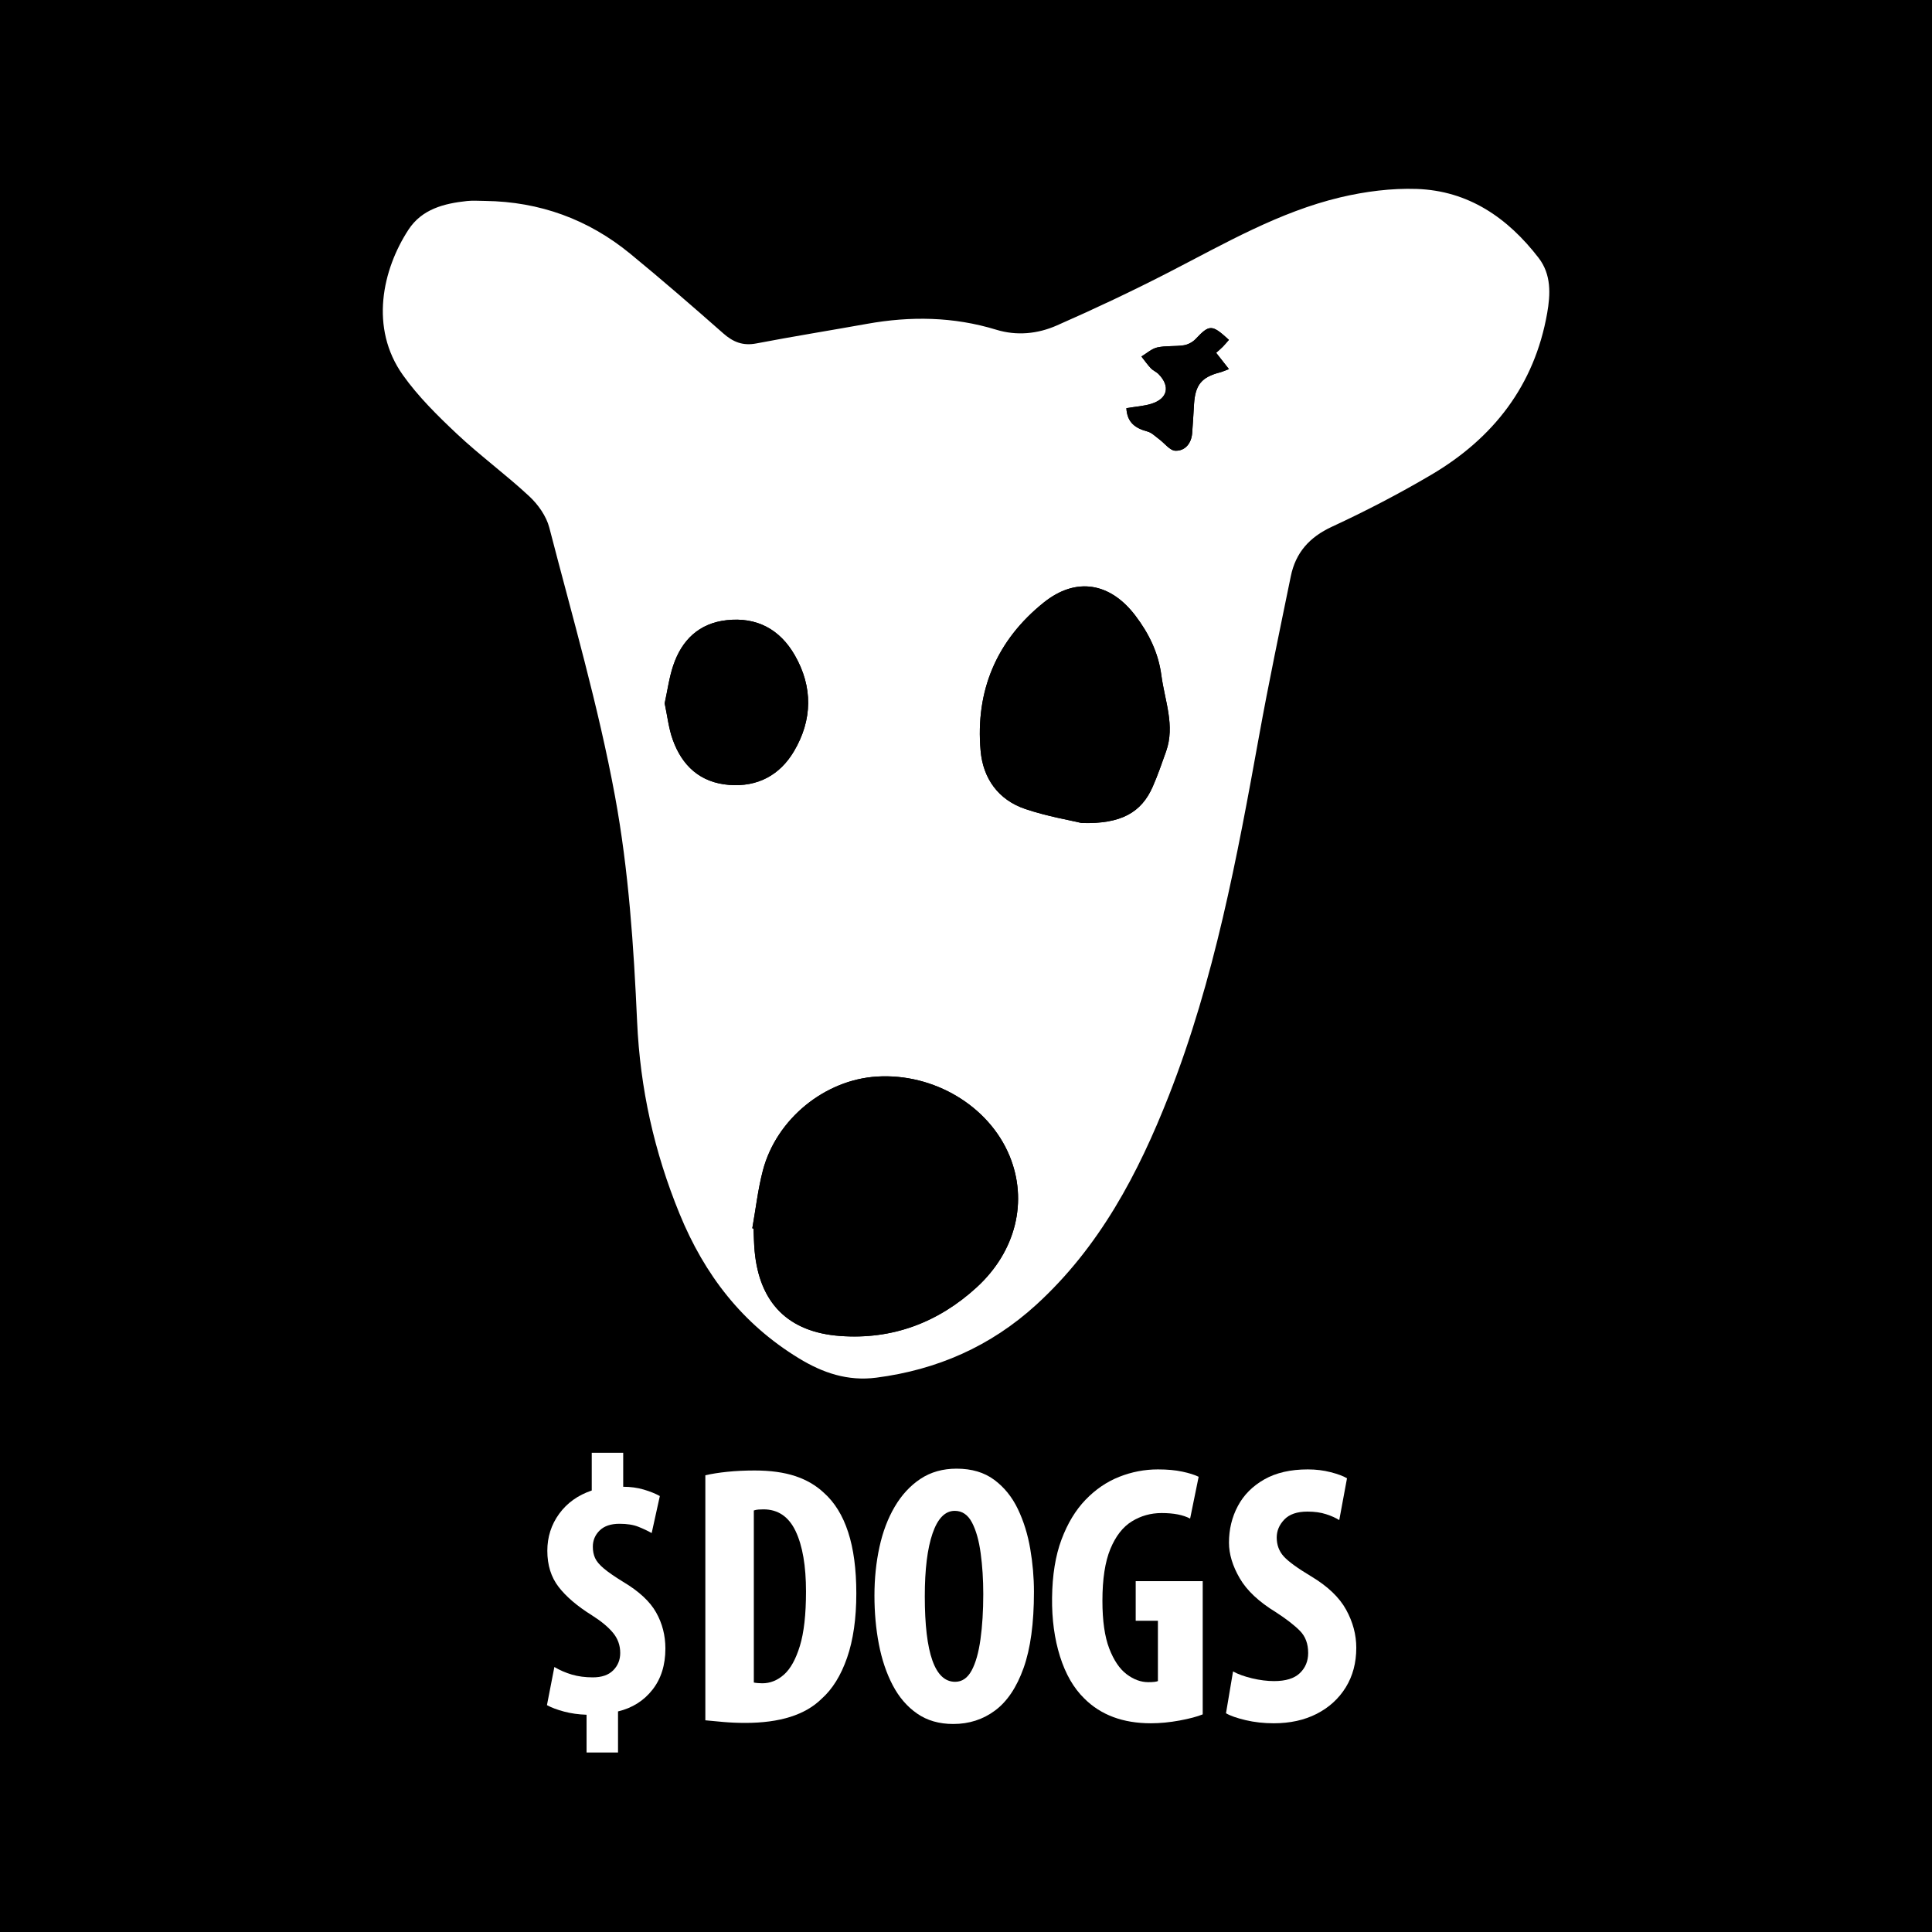 <svg xmlns="http://www.w3.org/2000/svg" xmlns:xlink="http://www.w3.org/1999/xlink" width="1080" zoomAndPan="magnify" viewBox="0 0 810 810" height="1080" preserveAspectRatio="xMidYMid meet" version="1.0"><defs><g/><clipPath id="e5f6a275b7"><path d="M 154.68 63.242 L 655.68 63.242 L 655.68 589.742 L 154.68 589.742 Z M 154.68 63.242 " clip-rule="nonzero"/></clipPath><clipPath id="2f474302ae"><rect x="0" width="353" y="0" height="156"/></clipPath></defs><rect x="-81" width="972" fill="#ffffff" y="-81" height="972" fill-opacity="1"/><rect x="-81" width="972" fill="#000000" y="-81" height="972" fill-opacity="1"/><g clip-path="url(#e5f6a275b7)"><path fill="#000000" d="M 782.633 690.82 C 530.914 690.82 279.18 690.82 27.461 690.82 C 27.461 439.102 27.461 187.367 27.461 -64.352 C 279.18 -64.352 530.914 -64.352 782.633 -64.352 C 782.633 187.367 782.633 439.102 782.633 690.82 Z M 203.477 84.242 C 200.914 84.242 198.344 84.016 195.816 84.277 C 186.188 85.301 176.902 87.664 171.262 96.301 C 160.395 112.938 154.812 137.457 168.961 157.293 C 175.391 166.309 183.465 174.285 191.57 181.906 C 201.293 191.039 212.137 198.98 221.906 208.066 C 225.625 211.523 229.059 216.383 230.309 221.199 C 239.996 258.648 250.863 295.926 257.871 333.906 C 263.582 364.895 265.707 396.73 267.121 428.281 C 268.387 456.434 274.285 482.879 284.906 508.848 C 295.406 534.512 311.266 555.055 334.98 569.5 C 344.988 575.586 355.395 579.137 367.418 577.594 C 392.953 574.301 415.395 564.414 434.43 547.055 C 460.953 522.867 477.227 492.07 490.098 459.242 C 509.145 410.676 518.641 359.691 527.871 308.633 C 531.918 286.227 536.613 263.938 541.18 241.625 C 543.207 231.734 548.969 225.211 558.406 220.844 C 572.648 214.25 586.645 206.98 600.152 199.004 C 626.125 183.676 643.328 161.574 648.66 131.355 C 650.066 123.391 650.457 115.098 645.086 108.125 C 632.152 91.32 615.672 79.945 593.992 79.215 C 583.352 78.848 572.355 80.266 561.957 82.742 C 536.293 88.844 513.566 102.047 490.348 114 C 474.832 121.988 459.02 129.445 443.055 136.465 C 435.055 139.98 426.297 140.879 417.648 138.223 C 399.785 132.75 381.719 132.5 363.465 135.781 C 348.008 138.566 332.504 141.043 317.082 143.992 C 311.465 145.066 307.371 143.414 303.219 139.746 C 290.391 128.441 277.469 117.23 264.266 106.398 C 246.66 91.957 226.309 84.559 203.488 84.242 Z M 203.477 84.242 " fill-opacity="1" fill-rule="nonzero"/></g><path fill="#ffffff" d="M 203.477 84.242 C 226.297 84.559 246.648 91.945 264.254 106.398 C 277.469 117.242 290.391 128.453 303.207 139.746 C 307.359 143.414 311.453 145.066 317.07 143.992 C 332.492 141.043 347.996 138.555 363.453 135.781 C 381.707 132.5 399.773 132.75 417.637 138.223 C 426.297 140.879 435.055 139.98 443.043 136.465 C 459.02 129.445 474.832 121.988 490.336 114 C 513.566 102.035 536.293 88.844 561.945 82.742 C 572.344 80.277 583.34 78.859 593.98 79.215 C 615.656 79.957 632.129 91.32 645.074 108.125 C 650.441 115.098 650.055 123.391 648.648 131.355 C 643.316 161.574 626.113 183.676 600.141 199.004 C 586.633 206.98 572.637 214.25 558.395 220.844 C 548.945 225.223 543.184 231.734 541.168 241.625 C 536.602 263.938 531.906 286.227 527.859 308.633 C 518.629 359.691 509.133 410.676 490.086 459.242 C 477.215 492.07 460.941 522.855 434.418 547.055 C 415.383 564.414 392.941 574.289 367.406 577.594 C 355.383 579.148 344.965 575.586 334.969 569.5 C 311.254 555.055 295.383 534.512 284.891 508.848 C 274.273 482.879 268.375 456.434 267.109 428.281 C 265.695 396.719 263.57 364.895 257.859 333.906 C 250.863 295.938 239.984 258.648 230.297 221.199 C 229.047 216.383 225.613 211.523 221.895 208.066 C 212.125 198.98 201.281 191.039 191.559 181.906 C 183.453 174.285 175.367 166.309 168.949 157.293 C 154.801 137.457 160.395 112.938 171.25 96.301 C 176.891 87.664 186.176 85.301 195.805 84.277 C 198.332 84.004 200.914 84.242 203.465 84.242 Z M 315.406 514.961 C 315.57 515.008 315.738 515.055 315.914 515.102 C 316.066 518.242 316.09 521.379 316.375 524.508 C 318.367 546.242 330.391 558.523 352.234 560.117 C 374.133 561.723 393.297 554.488 409.426 539.762 C 426.004 524.613 431.066 503.457 423.219 484.543 C 414.57 463.668 391.488 449.887 367.645 451.359 C 345.789 452.707 325.52 469.133 319.844 490.699 C 317.754 498.629 316.848 506.879 315.395 514.973 Z M 453.578 345.059 C 470.062 345.52 478.535 340.609 483.254 329.883 C 485.379 325.059 487.102 320.043 488.871 315.062 C 492.73 304.172 488.316 293.801 486.914 283.207 C 485.664 273.719 481.664 265.59 476.035 258.156 C 465.484 244.242 451.16 241.742 437.602 252.609 C 417.863 268.434 408.883 289.566 411.125 314.816 C 412.152 326.367 418.535 335.336 429.77 339.148 C 438.984 342.273 448.707 343.902 453.566 345.07 Z M 278.664 294.84 C 279.797 300.148 280.34 305.293 282.023 310.027 C 285.953 321.082 293.59 328.125 305.707 329.082 C 317.602 330.016 326.957 325 332.895 314.957 C 340.656 301.812 340.871 288.008 333.199 274.676 C 326.969 263.832 317.258 258.613 304.668 260.02 C 293.117 261.305 285.859 268.312 282.273 278.992 C 280.539 284.137 279.832 289.613 278.676 294.852 Z M 472.246 171.121 C 472.566 177.316 476.152 179.582 481.121 180.926 C 482.891 181.41 484.375 182.969 485.945 184.113 C 488.246 185.801 490.453 188.902 492.789 188.973 C 496.812 189.105 499.457 185.977 499.82 181.668 C 500.164 177.562 500.34 173.445 500.613 169.34 C 501.145 161.316 503.785 158.129 511.457 156.137 C 512.543 155.852 513.566 155.367 515.242 154.754 C 513.309 152.289 511.691 150.223 509.875 147.922 C 510.949 146.957 511.844 146.211 512.66 145.387 C 513.566 144.465 514.383 143.449 515.23 142.496 C 508.082 135.934 507.066 136.004 501.25 142.164 C 500.023 143.461 498.074 144.5 496.328 144.762 C 492.66 145.328 488.812 144.879 485.227 145.668 C 482.844 146.199 480.766 148.148 478.547 149.469 C 479.855 151.121 481.059 152.867 482.5 154.391 C 483.422 155.367 484.812 155.898 485.758 156.867 C 490.746 161.988 489.555 167.156 482.723 169.293 C 479.598 170.27 476.223 170.461 472.258 171.133 Z M 472.246 171.121 " fill-opacity="1" fill-rule="nonzero"/><path fill="#000000" d="M 315.406 514.961 C 316.859 506.867 317.766 498.617 319.855 490.688 C 325.531 469.121 345.789 452.695 367.656 451.348 C 391.5 449.875 414.582 463.656 423.23 484.531 C 431.066 503.457 426.016 524.602 409.438 539.75 C 393.32 554.488 374.145 561.711 352.246 560.105 C 330.402 558.512 318.379 546.219 316.387 524.496 C 316.102 521.367 316.066 518.23 315.926 515.09 C 315.762 515.043 315.594 514.996 315.418 514.949 Z M 315.406 514.961 " fill-opacity="1" fill-rule="nonzero"/><path fill="#000000" d="M 453.578 345.059 C 448.719 343.891 438.996 342.262 429.781 339.137 C 418.535 335.324 412.164 326.355 411.137 314.805 C 408.895 289.555 417.875 268.422 437.613 252.598 C 451.172 241.73 465.496 244.23 476.047 258.145 C 481.688 265.578 485.688 273.707 486.926 283.191 C 488.316 293.789 492.742 304.172 488.883 315.051 C 487.113 320.031 485.391 325.047 483.266 329.871 C 478.547 340.598 470.074 345.508 453.59 345.047 Z M 453.578 345.059 " fill-opacity="1" fill-rule="nonzero"/><path fill="#000000" d="M 278.664 294.84 C 279.82 289.602 280.527 284.125 282.262 278.98 C 285.859 268.301 293.105 261.281 304.656 260.008 C 317.246 258.613 326.957 263.832 333.188 274.664 C 340.859 287.996 340.645 301.812 332.883 314.945 C 326.945 324.988 317.602 330.004 305.695 329.07 C 293.566 328.125 285.941 321.07 282.012 310.016 C 280.324 305.27 279.785 300.125 278.652 294.828 Z M 278.664 294.84 " fill-opacity="1" fill-rule="nonzero"/><path fill="#000000" d="M 472.246 171.121 C 476.211 170.449 479.586 170.258 482.711 169.281 C 489.555 167.145 490.734 161.977 485.746 156.855 C 484.801 155.887 483.41 155.355 482.488 154.379 C 481.047 152.844 479.844 151.109 478.535 149.457 C 480.754 148.137 482.82 146.188 485.215 145.656 C 488.801 144.867 492.66 145.316 496.316 144.75 C 498.062 144.477 500.023 143.438 501.238 142.152 C 507.055 136.004 508.07 135.922 515.219 142.484 C 514.371 143.449 513.555 144.453 512.648 145.375 C 511.844 146.199 510.938 146.945 509.863 147.91 C 511.68 150.223 513.297 152.277 515.23 154.742 C 513.566 155.355 512.531 155.84 511.445 156.125 C 503.773 158.117 501.145 161.305 500.602 169.328 C 500.328 173.434 500.152 177.551 499.809 181.656 C 499.445 185.965 496.789 189.09 492.777 188.961 C 490.453 188.891 488.246 185.789 485.934 184.102 C 484.375 182.957 482.879 181.398 481.109 180.914 C 476.141 179.57 472.566 177.305 472.234 171.109 Z M 472.246 171.121 " fill-opacity="1" fill-rule="nonzero"/><g transform="matrix(1, 0, 0, 1, 220, 606)"><g clip-path="url(#2f474302ae)"><g fill="#ffffff" fill-opacity="1"><g transform="translate(0.781, 115.555)"><g><path d="M 38.328 13.188 L 25.141 13.188 L 25.141 -2.641 C 21.828 -2.742 18.695 -3.18 15.75 -3.953 C 12.801 -4.734 10.395 -5.641 8.531 -6.672 L 11.641 -22.656 C 13.91 -21.312 16.363 -20.25 19 -19.469 C 21.645 -18.695 24.566 -18.312 27.766 -18.312 C 31.492 -18.312 34.336 -19.289 36.297 -21.25 C 38.266 -23.219 39.25 -25.648 39.25 -28.547 C 39.25 -31.754 38.238 -34.57 36.219 -37 C 34.207 -39.438 31.238 -41.895 27.312 -44.375 C 21.207 -48.195 16.578 -52.148 13.422 -56.234 C 10.266 -60.328 8.688 -65.375 8.688 -71.375 C 8.688 -77.164 10.344 -82.336 13.656 -86.891 C 16.969 -91.441 21.52 -94.695 27.312 -96.656 L 27.312 -112.484 L 40.5 -112.484 L 40.5 -98.219 C 43.602 -98.219 46.473 -97.828 49.109 -97.047 C 51.742 -96.273 53.992 -95.367 55.859 -94.328 L 52.438 -78.812 C 50.781 -79.75 48.914 -80.629 46.844 -81.453 C 44.781 -82.285 42.145 -82.703 38.938 -82.703 C 35.32 -82.703 32.555 -81.77 30.641 -79.906 C 28.723 -78.039 27.766 -75.766 27.766 -73.078 C 27.766 -71.316 28.078 -69.738 28.703 -68.344 C 29.328 -66.945 30.566 -65.473 32.422 -63.922 C 34.285 -62.367 36.977 -60.508 40.5 -58.344 C 47.113 -54.406 51.711 -50.133 54.297 -45.531 C 56.891 -40.938 58.188 -35.895 58.188 -30.406 C 58.188 -23.477 56.375 -17.711 52.75 -13.109 C 49.133 -8.504 44.328 -5.477 38.328 -4.031 Z M 38.328 13.188 "/></g></g></g><g fill="#ffffff" fill-opacity="1"><g transform="translate(66.718, 115.555)"><g><path d="M 9 -0.312 L 9 -103.031 C 11.582 -103.645 14.656 -104.133 18.219 -104.5 C 21.789 -104.863 25.598 -105.047 29.641 -105.047 C 36.254 -105.047 41.914 -104.27 46.625 -102.719 C 51.332 -101.164 55.344 -98.836 58.656 -95.734 C 63.195 -91.703 66.602 -86.191 68.875 -79.203 C 71.156 -72.223 72.297 -63.664 72.297 -53.531 C 72.297 -42.977 71.004 -33.977 68.422 -26.531 C 65.836 -19.082 62.27 -13.344 57.719 -9.312 C 50.895 -2.582 40.238 0.781 25.75 0.781 C 22.551 0.781 19.477 0.648 16.531 0.391 C 13.582 0.129 11.07 -0.102 9 -0.312 Z M 29.328 -88.281 L 29.328 -16.141 C 29.836 -16.035 30.43 -15.957 31.109 -15.906 C 31.785 -15.852 32.379 -15.828 32.891 -15.828 C 36.203 -15.828 39.227 -17.039 41.969 -19.469 C 44.707 -21.906 46.93 -25.914 48.641 -31.5 C 50.348 -37.082 51.203 -44.68 51.203 -54.297 C 51.203 -65.055 49.754 -73.488 46.859 -79.594 C 43.961 -85.695 39.461 -88.75 33.359 -88.75 C 32.629 -88.75 31.926 -88.723 31.25 -88.672 C 30.582 -88.617 29.941 -88.488 29.328 -88.281 Z M 29.328 -88.281 "/></g></g></g><g fill="#ffffff" fill-opacity="1"><g transform="translate(142.741, 115.555)"><g><path d="M 38.328 -105.812 C 44.629 -105.812 49.875 -104.258 54.062 -101.156 C 58.258 -98.051 61.57 -93.961 64 -88.891 C 66.426 -83.828 68.156 -78.27 69.188 -72.219 C 70.227 -66.176 70.75 -60.156 70.75 -54.156 C 70.75 -41.008 69.301 -30.375 66.406 -22.25 C 63.508 -14.133 59.523 -8.191 54.453 -4.422 C 49.391 -0.648 43.547 1.234 36.922 1.234 C 31.023 1.234 25.984 -0.211 21.797 -3.109 C 17.609 -6.004 14.195 -9.957 11.562 -14.969 C 8.926 -19.988 6.984 -25.727 5.734 -32.188 C 4.492 -38.656 3.875 -45.457 3.875 -52.594 C 3.875 -59.727 4.57 -66.504 5.969 -72.922 C 7.363 -79.336 9.508 -85 12.406 -89.906 C 15.301 -94.82 18.895 -98.703 23.188 -101.547 C 27.488 -104.391 32.535 -105.812 38.328 -105.812 Z M 37.547 -88.125 C 33.516 -88.125 30.41 -84.969 28.234 -78.656 C 26.066 -72.352 24.984 -63.562 24.984 -52.281 C 24.984 -28.395 29.223 -16.453 37.703 -16.453 C 40.598 -16.453 42.898 -18.023 44.609 -21.172 C 46.316 -24.328 47.555 -28.695 48.328 -34.281 C 49.109 -39.875 49.5 -46.188 49.5 -53.219 C 49.5 -59.32 49.133 -65.035 48.406 -70.359 C 47.688 -75.691 46.473 -79.984 44.766 -83.234 C 43.055 -86.492 40.648 -88.125 37.547 -88.125 Z M 37.547 -88.125 "/></g></g></g><g fill="#ffffff" fill-opacity="1"><g transform="translate(217.211, 115.555)"><g><path d="M 67.031 -58.656 L 67.031 -2.797 C 64.75 -1.859 61.516 -1 57.328 -0.219 C 53.141 0.551 49.133 0.938 45.312 0.938 C 33.613 0.938 24.301 -2.531 17.375 -9.469 C 12.926 -13.812 9.535 -19.68 7.203 -27.078 C 4.879 -34.473 3.77 -42.672 3.875 -51.672 C 3.977 -61.18 5.297 -69.32 7.828 -76.094 C 10.367 -82.875 13.734 -88.438 17.922 -92.781 C 22.109 -97.125 26.812 -100.328 32.031 -102.391 C 37.258 -104.461 42.664 -105.5 48.25 -105.5 C 52.188 -105.5 55.602 -105.188 58.5 -104.562 C 61.395 -103.945 63.672 -103.227 65.328 -102.406 L 61.75 -84.875 C 58.852 -86.426 54.875 -87.203 49.812 -87.203 C 45.258 -87.203 41.094 -86.035 37.312 -83.703 C 33.539 -81.379 30.539 -77.523 28.312 -72.141 C 26.094 -66.766 24.984 -59.523 24.984 -50.422 C 24.984 -42.047 25.938 -35.375 27.844 -30.406 C 29.758 -25.445 32.191 -21.852 35.141 -19.625 C 38.086 -17.406 41.113 -16.297 44.219 -16.297 C 46.188 -16.297 47.531 -16.445 48.25 -16.75 L 48.25 -42.047 L 38.938 -42.047 L 38.938 -58.656 Z M 67.031 -58.656 "/></g></g></g><g fill="#ffffff" fill-opacity="1"><g transform="translate(290.285, 115.555)"><g><path d="M 3.719 -3.266 L 6.672 -20.797 C 8.742 -19.648 11.406 -18.688 14.656 -17.906 C 17.914 -17.133 20.992 -16.75 23.891 -16.75 C 28.754 -16.75 32.348 -17.859 34.672 -20.078 C 37.004 -22.305 38.172 -25.129 38.172 -28.547 C 38.172 -32.379 37.031 -35.457 34.75 -37.781 C 32.477 -40.102 29.117 -42.711 24.672 -45.609 C 17.535 -49.953 12.469 -54.707 9.469 -59.875 C 6.469 -65.051 4.969 -70.02 4.969 -74.781 C 4.969 -80.363 6.207 -85.484 8.688 -90.141 C 11.164 -94.797 14.863 -98.52 19.781 -101.312 C 24.695 -104.102 30.773 -105.5 38.016 -105.5 C 41.43 -105.5 44.633 -105.109 47.625 -104.328 C 50.625 -103.555 52.898 -102.707 54.453 -101.781 L 51.203 -84.25 C 49.754 -85.176 47.914 -86 45.688 -86.719 C 43.469 -87.445 40.859 -87.812 37.859 -87.812 C 33.516 -87.812 30.281 -86.695 28.156 -84.469 C 26.039 -82.25 24.984 -79.742 24.984 -76.953 C 24.984 -73.848 25.961 -71.207 27.922 -69.031 C 29.891 -66.863 33.719 -64.078 39.406 -60.672 C 46.344 -56.523 51.234 -51.863 54.078 -46.688 C 56.922 -41.52 58.344 -36.195 58.344 -30.719 C 58.344 -24.406 56.867 -18.867 53.922 -14.109 C 50.973 -9.359 46.91 -5.66 41.734 -3.016 C 36.566 -0.379 30.566 0.938 23.734 0.938 C 19.598 0.938 15.664 0.5 11.938 -0.375 C 8.219 -1.258 5.477 -2.223 3.719 -3.266 Z M 3.719 -3.266 "/></g></g></g></g></g></svg>